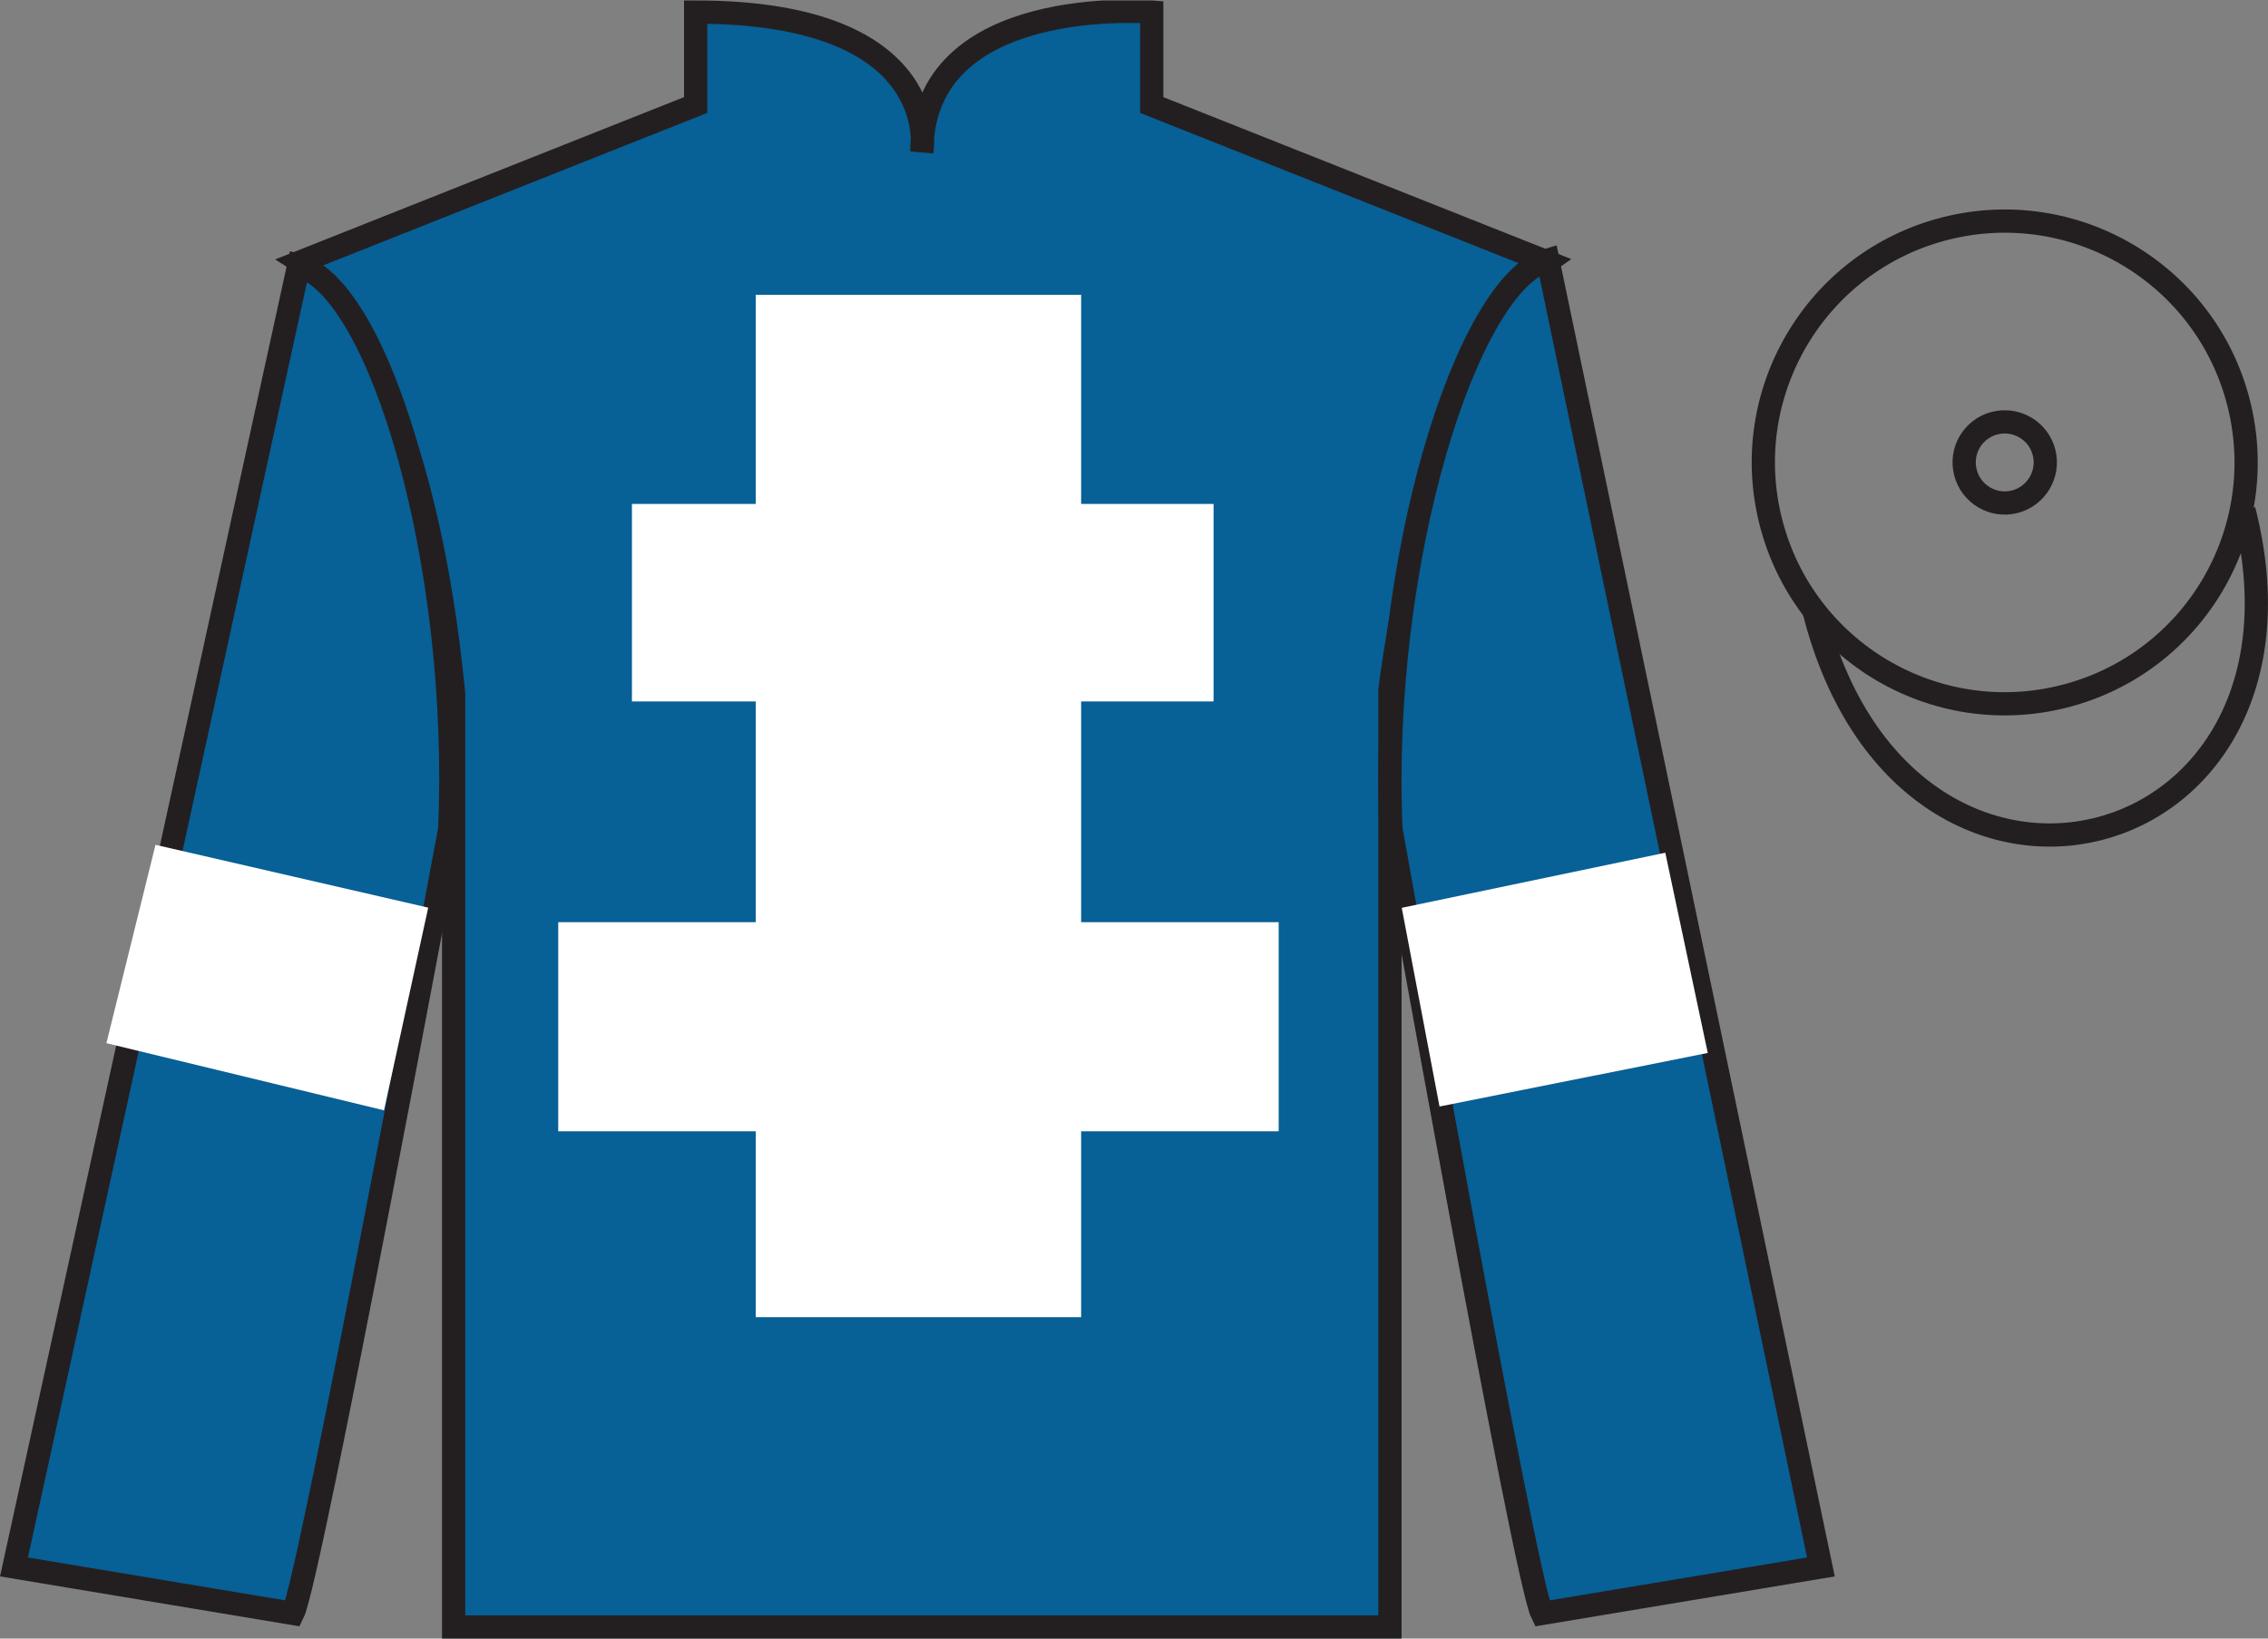 <?xml version="1.0" encoding="UTF-8"?>
<svg xmlns="http://www.w3.org/2000/svg" xmlns:xlink="http://www.w3.org/1999/xlink" width="97.59pt" height="70.52pt" viewBox="0 0 97.59 70.52" version="1.1">
<rect x="0" y="0" width="97.59" height="70.52" fill="#808080" stroke="none"/>
<defs>
<clipPath id="clip1">
  <path d="M 0 70.52 L 97.59 70.52 L 97.59 0.02 L 0 0.02 L 0 70.52 Z M 0 70.52 "/>
</clipPath>
</defs>
<g id="surface0">
<g clip-path="url(#clip1)" clip-rule="nonzero">
<path style=" stroke:none;fill-rule:nonzero;fill:rgb(2.931%,37.739%,58.772%);fill-opacity:1;" d="M 12.934 11.27 C 12.934 11.27 18.02 14.52 19.52 29.855 C 19.52 29.855 19.52 44.855 19.52 70.02 L 59.809 70.02 L 59.809 29.688 C 59.809 29.688 61.602 14.688 66.559 11.27 L 49.559 4.52 L 49.559 0.52 C 49.559 0.52 39.668 -0.312 39.668 6.52 C 39.668 6.52 40.684 0.52 29.934 0.52 L 29.934 4.52 L 12.934 11.27 "/>
<path style="fill:none;stroke-width:10;stroke-linecap:butt;stroke-linejoin:miter;stroke:rgb(13.73%,12.16%,12.549%);stroke-opacity:1;stroke-miterlimit:4;" d="M 129.336 592.505 C 129.336 592.505 180.195 560.005 195.195 406.645 C 195.195 406.645 195.195 256.645 195.195 5.005 L 598.086 5.005 L 598.086 408.325 C 598.086 408.325 616.016 558.325 665.586 592.505 L 495.586 660.005 L 495.586 700.005 C 495.586 700.005 396.68 708.325 396.68 640.005 C 396.68 640.005 406.836 700.005 299.336 700.005 L 299.336 660.005 L 129.336 592.505 Z M 129.336 592.505 " transform="matrix(0.1,0,0,-0.1,0,70.52)"/>
<path style=" stroke:none;fill-rule:nonzero;fill:rgb(100%,100%,100%);fill-opacity:1;" d="M 32.52 56.688 L 46.52 56.688 L 46.52 12.688 L 32.52 12.688 L 32.52 56.688 Z M 32.52 56.688 "/>
<path style=" stroke:none;fill-rule:nonzero;fill:rgb(100%,100%,100%);fill-opacity:1;" d="M 27.191 30.188 L 52.219 30.188 L 52.219 21.688 L 27.191 21.688 L 27.191 30.188 Z M 27.191 30.188 "/>
<path style=" stroke:none;fill-rule:nonzero;fill:rgb(100%,100%,100%);fill-opacity:1;" d="M 24.02 48.688 L 55.02 48.688 L 55.02 39.688 L 24.02 39.688 L 24.02 48.688 Z M 24.02 48.688 "/>
<path style=" stroke:none;fill-rule:nonzero;fill:rgb(2.931%,37.739%,58.772%);fill-opacity:1;" d="M 12.602 69.438 C 13.352 67.938 19.352 35.688 19.352 35.688 C 19.852 24.188 16.352 12.438 12.852 11.438 L 0.602 67.438 L 12.602 69.438 "/>
<path style="fill:none;stroke-width:10;stroke-linecap:butt;stroke-linejoin:miter;stroke:rgb(13.73%,12.16%,12.549%);stroke-opacity:1;stroke-miterlimit:4;" d="M 126.016 10.825 C 133.516 25.825 193.516 348.325 193.516 348.325 C 198.516 463.325 163.516 580.825 128.516 590.825 L 6.016 30.825 L 126.016 10.825 Z M 126.016 10.825 " transform="matrix(0.1,0,0,-0.1,0,70.52)"/>
<path style=" stroke:none;fill-rule:nonzero;fill:rgb(2.931%,37.739%,58.772%);fill-opacity:1;" d="M 78.352 67.438 L 66.602 11.188 C 63.102 12.188 59.352 24.188 59.852 35.688 C 59.852 35.688 65.602 67.938 66.352 69.438 L 78.352 67.438 "/>
<path style="fill:none;stroke-width:10;stroke-linecap:butt;stroke-linejoin:miter;stroke:rgb(13.73%,12.16%,12.549%);stroke-opacity:1;stroke-miterlimit:4;" d="M 783.516 30.825 L 666.016 593.325 C 631.016 583.325 593.516 463.325 598.516 348.325 C 598.516 348.325 656.016 25.825 663.516 10.825 L 783.516 30.825 Z M 783.516 30.825 " transform="matrix(0.1,0,0,-0.1,0,70.52)"/>
<path style="fill:none;stroke-width:10;stroke-linecap:butt;stroke-linejoin:miter;stroke:rgb(13.73%,12.16%,12.549%);stroke-opacity:1;stroke-miterlimit:4;" d="M 888.281 405.552 C 943.867 419.731 977.422 476.294 963.242 531.88 C 949.062 587.427 892.5 620.981 836.914 606.802 C 781.367 592.622 747.812 536.098 761.992 480.512 C 776.172 424.927 832.695 391.372 888.281 405.552 Z M 888.281 405.552 " transform="matrix(0.1,0,0,-0.1,0,70.52)"/>
<path style="fill:none;stroke-width:10;stroke-linecap:butt;stroke-linejoin:miter;stroke:rgb(13.73%,12.16%,12.549%);stroke-opacity:1;stroke-miterlimit:4;" d="M 866.914 489.262 C 876.25 491.645 881.914 501.177 879.531 510.512 C 877.148 519.848 867.617 525.473 858.281 523.091 C 848.945 520.708 843.32 511.216 845.703 501.88 C 848.086 492.544 857.578 486.88 866.914 489.262 Z M 866.914 489.262 " transform="matrix(0.1,0,0,-0.1,0,70.52)"/>
<path style="fill:none;stroke-width:10;stroke-linecap:butt;stroke-linejoin:miter;stroke:rgb(13.73%,12.16%,12.549%);stroke-opacity:1;stroke-miterlimit:4;" d="M 780.703 441.723 C 820.391 286.098 1004.336 333.677 965.547 485.708 " transform="matrix(0.1,0,0,-0.1,0,70.52)"/>
<path style=" stroke:none;fill-rule:nonzero;fill:rgb(100%,100%,100%);fill-opacity:1;" d="M 16.523 47.785 L 18.426 39.062 L 6.691 36.359 L 4.578 44.895 L 16.523 47.785 "/>
<path style=" stroke:none;fill-rule:nonzero;fill:rgb(100%,100%,100%);fill-opacity:1;" d="M 61.941 47.621 L 60.316 39.07 L 71.656 36.699 L 73.484 45.316 L 61.941 47.621 "/>
</g>
</g>
</svg>

